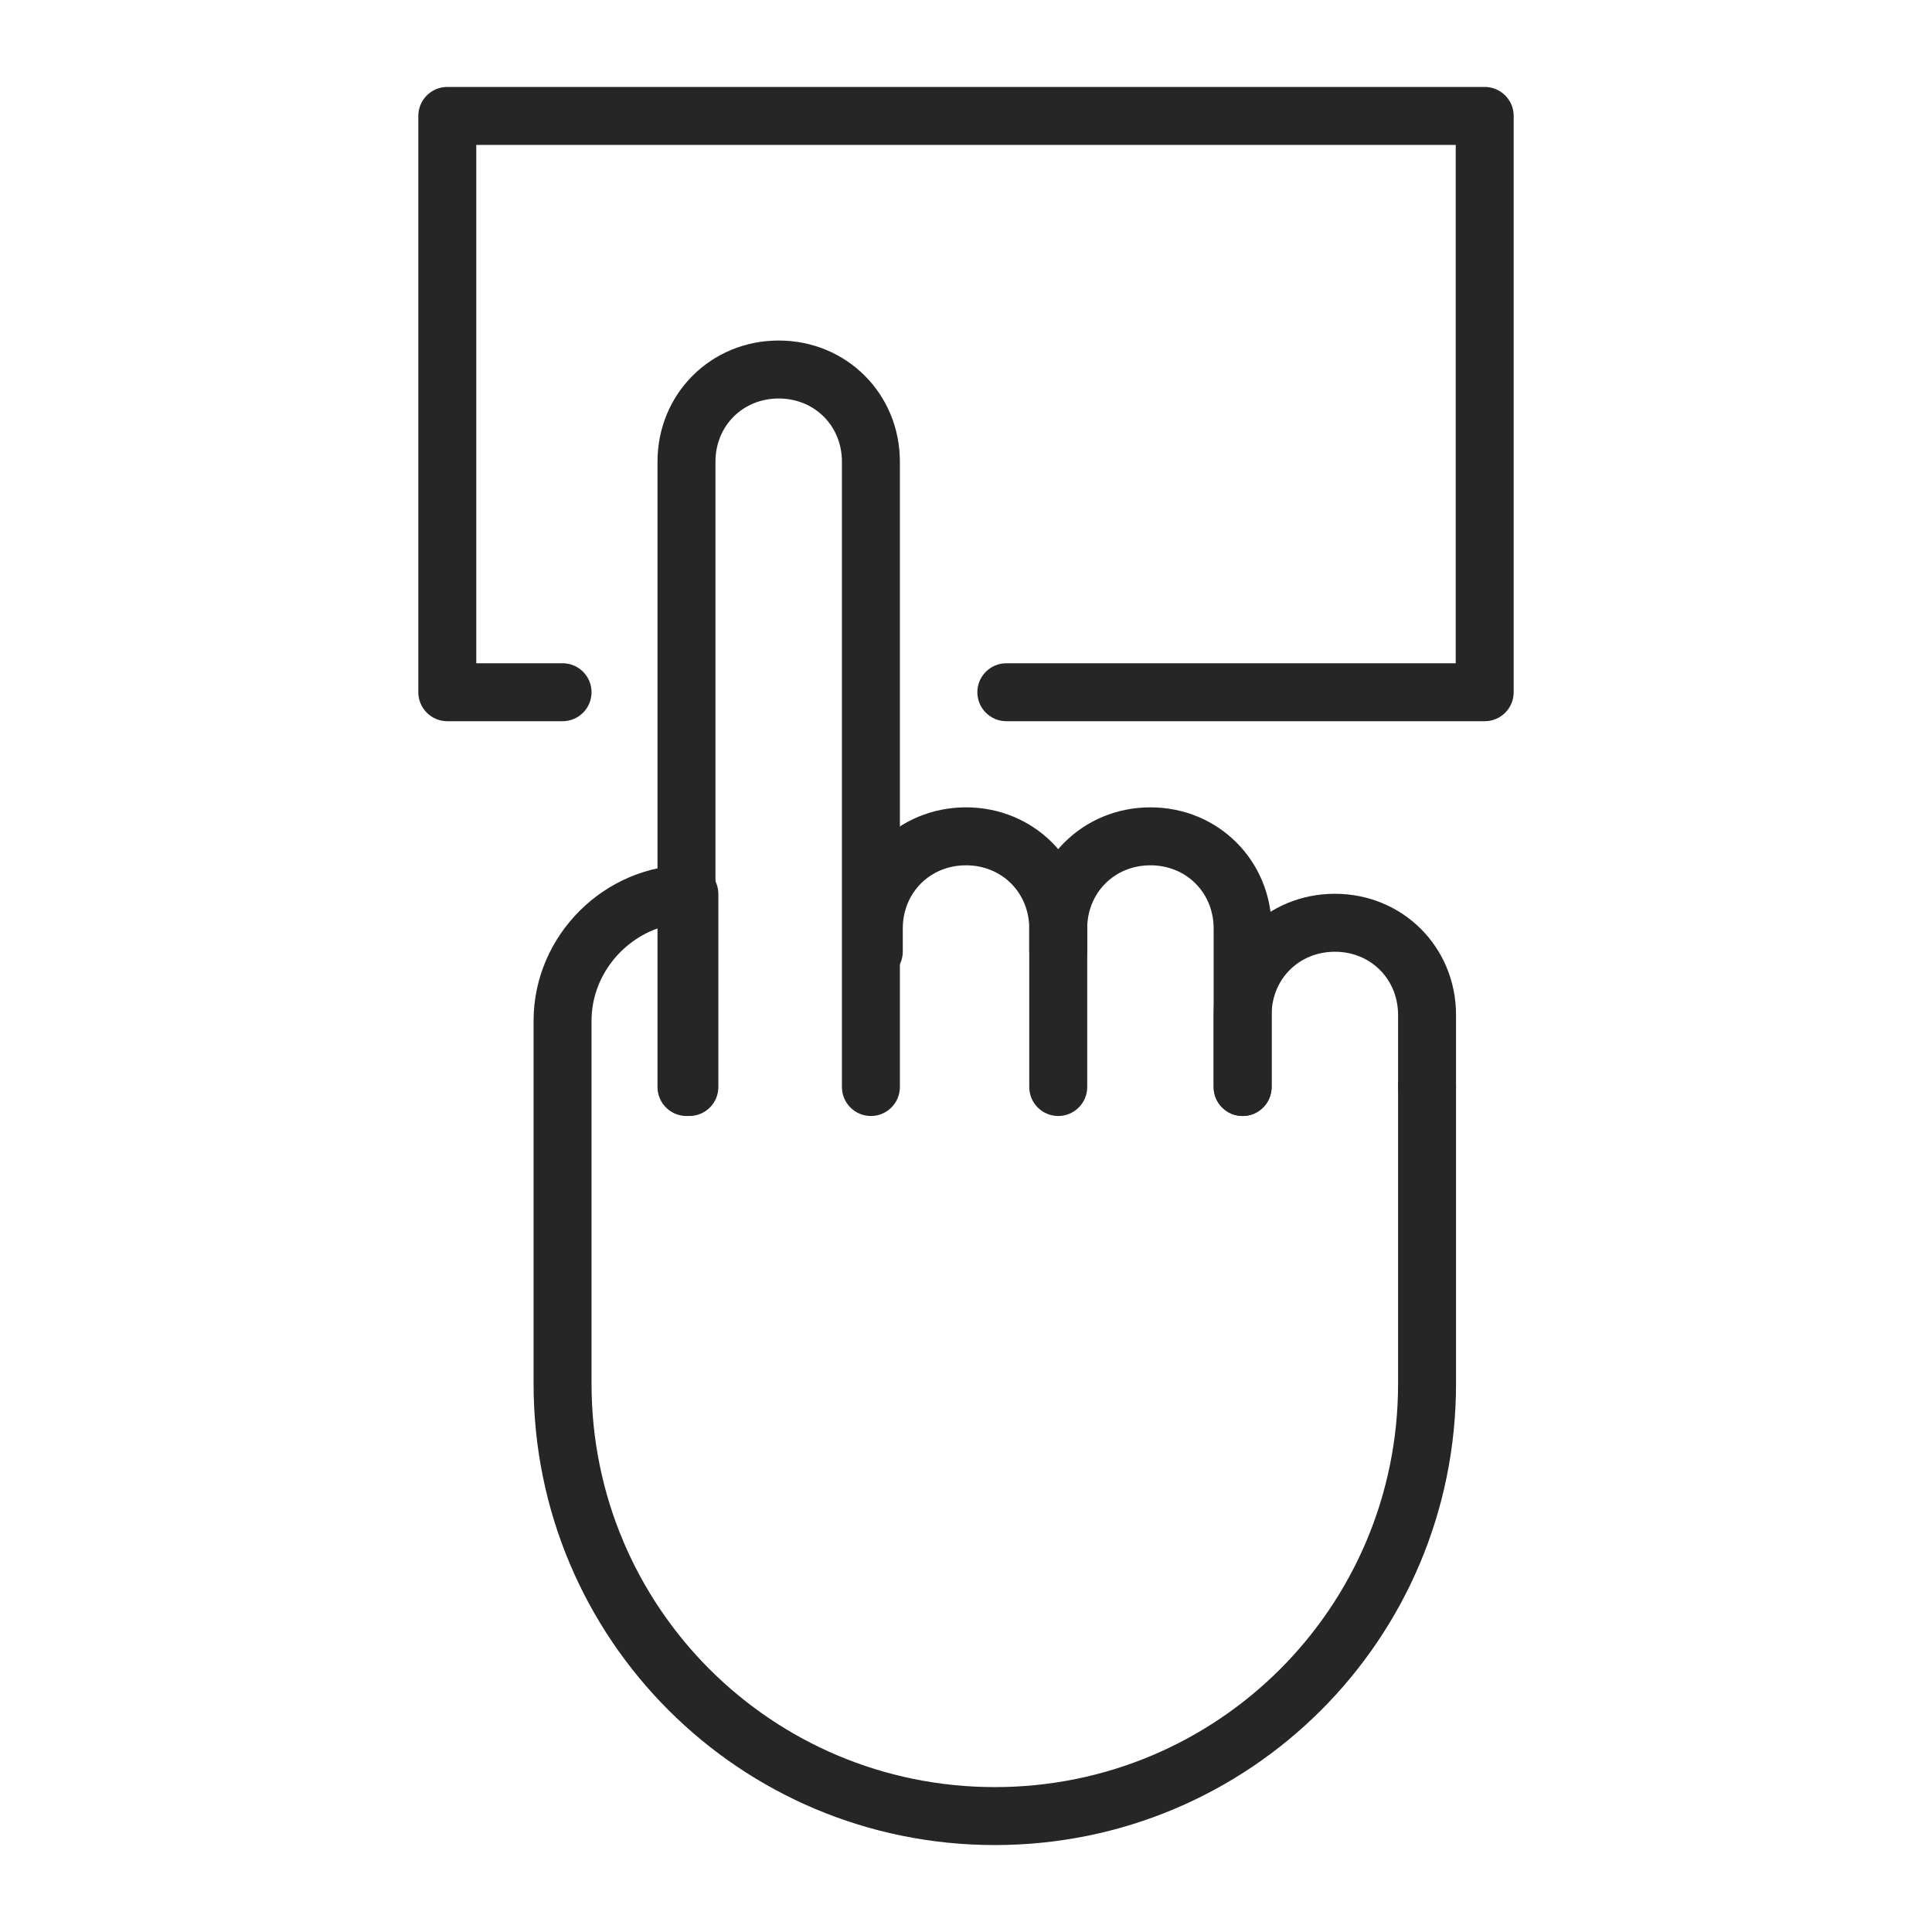 <svg width="50" height="50" viewBox="0 0 50 50" fill="none" xmlns="http://www.w3.org/2000/svg">
<path fill-rule="evenodd" clip-rule="evenodd" d="M20.153 10.313C19.224 10.313 18.516 11.021 18.516 11.949V28.132C18.516 28.546 18.18 28.882 17.766 28.882C17.352 28.882 17.016 28.546 17.016 28.132V11.949C17.016 10.193 18.396 8.813 20.153 8.813C21.909 8.813 23.289 10.193 23.289 11.949V28.132C23.289 28.546 22.953 28.882 22.539 28.882C22.125 28.882 21.789 28.546 21.789 28.132V11.949C21.789 11.021 21.081 10.313 20.153 10.313Z" fill="#262626"/>
<path fill-rule="evenodd" clip-rule="evenodd" d="M21.864 24.03C21.864 22.274 23.243 20.894 25 20.894C26.757 20.894 28.137 22.274 28.137 24.03V24.627C28.137 25.041 27.801 25.377 27.387 25.377C26.972 25.377 26.637 25.041 26.637 24.627V24.03C26.637 23.102 25.928 22.394 25 22.394C24.072 22.394 23.364 23.102 23.364 24.03V24.627C23.364 25.041 23.028 25.377 22.614 25.377C22.199 25.377 21.864 25.041 21.864 24.627V24.03Z" fill="#262626"/>
<path fill-rule="evenodd" clip-rule="evenodd" d="M26.637 24.03C26.637 22.274 28.016 20.894 29.773 20.894C31.529 20.894 32.909 22.274 32.909 24.03V28.132C32.909 28.546 32.574 28.882 32.159 28.882C31.745 28.882 31.409 28.546 31.409 28.132V24.03C31.409 23.102 30.701 22.394 29.773 22.394C28.845 22.394 28.137 23.102 28.137 24.03V28.132C28.137 28.546 27.801 28.882 27.387 28.882C26.972 28.882 26.637 28.546 26.637 28.132V24.03Z" fill="#262626"/>
<path fill-rule="evenodd" clip-rule="evenodd" d="M31.409 26.268C31.409 24.511 32.789 23.131 34.546 23.131C36.302 23.131 37.682 24.511 37.682 26.268V28.132C37.682 28.546 37.346 28.882 36.932 28.882C36.518 28.882 36.182 28.546 36.182 28.132V26.268C36.182 25.34 35.474 24.631 34.546 24.631C33.618 24.631 32.909 25.34 32.909 26.268V28.132C32.909 28.546 32.574 28.882 32.159 28.882C31.745 28.882 31.409 28.546 31.409 28.132V26.268Z" fill="#262626"/>
<path fill-rule="evenodd" clip-rule="evenodd" d="M17.091 24.003C16.07 24.33 15.309 25.301 15.309 26.417V35.814C15.309 41.589 19.97 46.25 25.746 46.25C31.521 46.25 36.182 41.589 36.182 35.814V28.132C36.182 27.718 36.518 27.382 36.932 27.382C37.346 27.382 37.682 27.718 37.682 28.132V35.814C37.682 42.418 32.35 47.75 25.746 47.75C19.142 47.75 13.809 42.418 13.809 35.814V26.417C13.809 24.213 15.637 22.386 17.841 22.386C18.255 22.386 18.591 22.721 18.591 23.136V28.132C18.591 28.546 18.255 28.882 17.841 28.882C17.427 28.882 17.091 28.546 17.091 28.132V24.003Z" fill="#262626"/>
<path fill-rule="evenodd" clip-rule="evenodd" d="M10.826 3C10.826 2.586 11.162 2.25 11.576 2.25H38.424C38.838 2.25 39.174 2.586 39.174 3V17.915C39.174 18.329 38.838 18.665 38.424 18.665H26.044C25.63 18.665 25.294 18.329 25.294 17.915C25.294 17.501 25.63 17.165 26.044 17.165H37.674V3.75H12.326V17.165H14.559C14.974 17.165 15.309 17.501 15.309 17.915C15.309 18.329 14.974 18.665 14.559 18.665H11.576C11.162 18.665 10.826 18.329 10.826 17.915V3Z" fill="#262626"/>
</svg>

